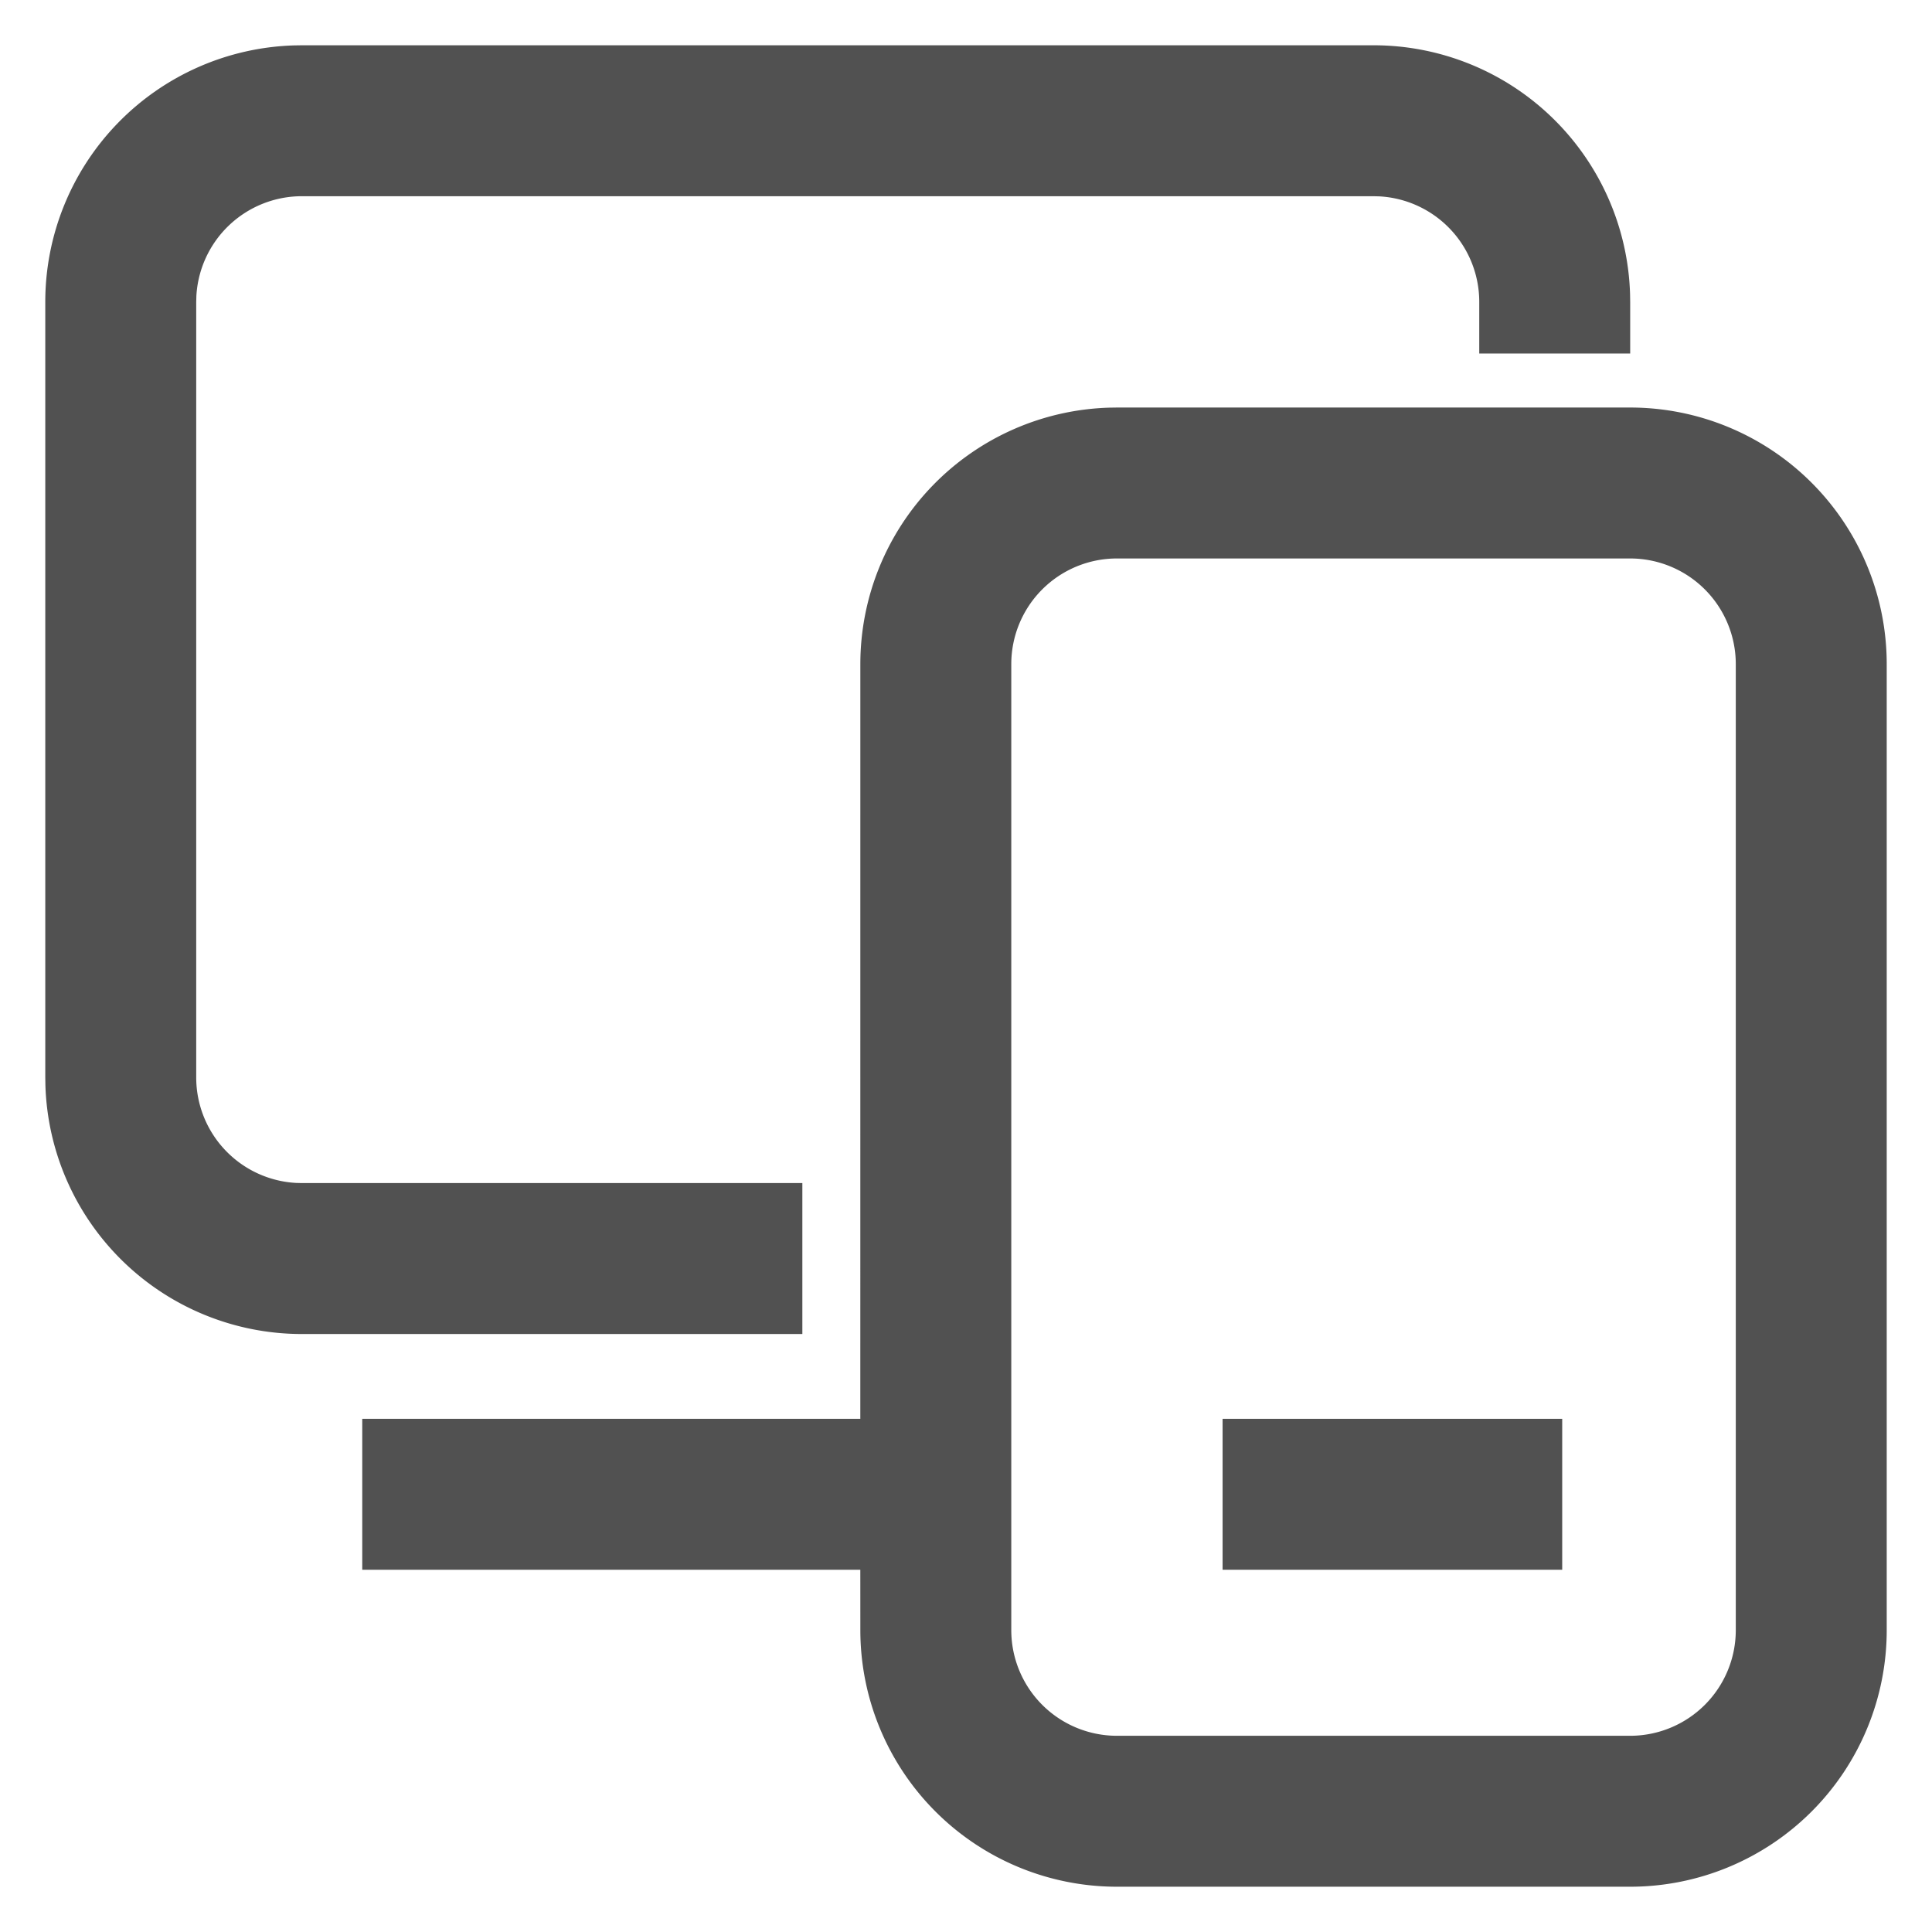 <?xml version="1.0" standalone="no"?><!DOCTYPE svg PUBLIC "-//W3C//DTD SVG 1.1//EN" "http://www.w3.org/Graphics/SVG/1.1/DTD/svg11.dtd"><svg t="1741010781180" class="icon" viewBox="0 0 1024 1024" version="1.1" xmlns="http://www.w3.org/2000/svg" p-id="3062" xmlns:xlink="http://www.w3.org/1999/xlink" width="16" height="16"><path d="M864 216a136 136 0 0 1 136 136v512a136 136 0 0 1-136 136H592a136 136 0 0 1-136-136l-0.016-32H192v-80h263.984l0.016-400a136 136 0 0 1 131.92-135.936L592 216z m0 80H592a56 56 0 0 0-56 56v512a56 56 0 0 0 56 56h272a56 56 0 0 0 56-56V352a56 56 0 0 0-56-56z m-135.968-272a136 136 0 0 1 135.936 131.92l0.064 4.08v27.376h-80V160a56 56 0 0 0-52.928-55.92l-3.072-0.08H160a56 56 0 0 0-55.92 52.928L104 160v411.056a56 56 0 0 0 52.928 55.92l3.072 0.08h265.264v80H160a136 136 0 0 1-135.936-131.92l-0.064-4.08V160a136 136 0 0 1 131.92-135.936L160 24h568.032z" fill="#515151" p-id="3063"></path><path d="M828 752v80H648v-80z" fill="#515151" p-id="3064"></path></svg>